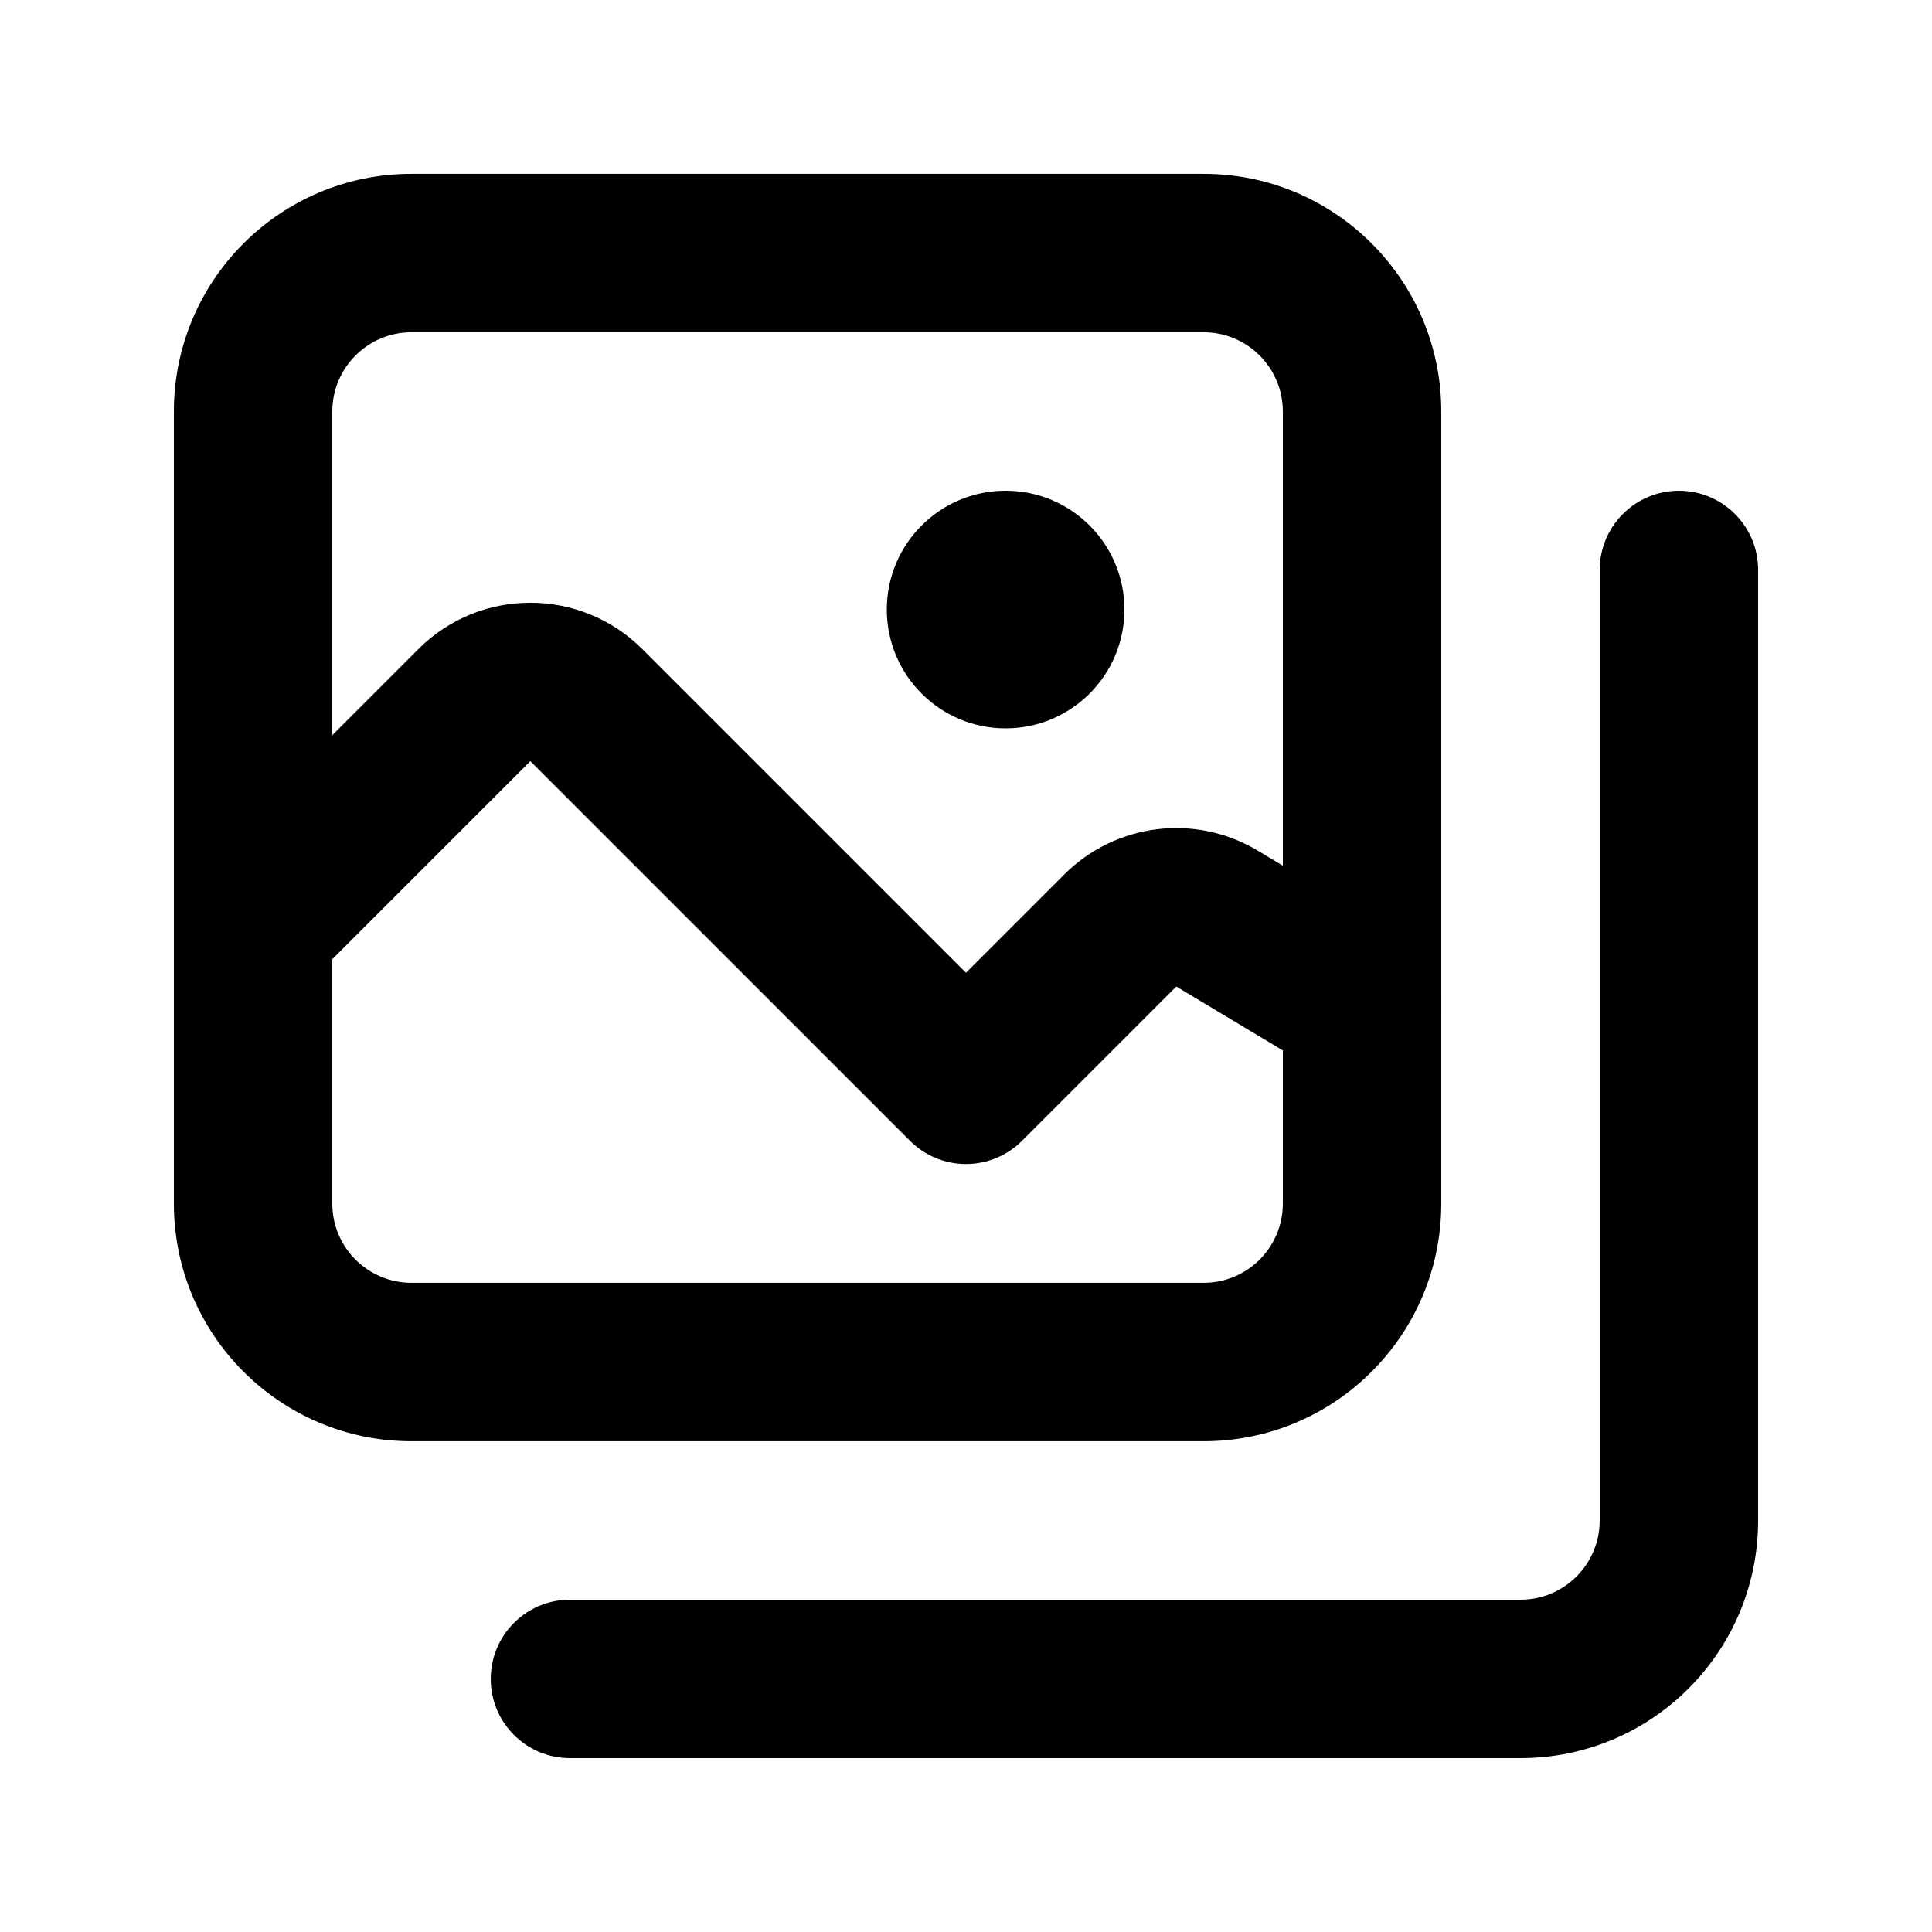 <?xml version="1.0" encoding="UTF-8"?>
<!-- Uploaded to: SVG Repo, www.svgrepo.com, Generator: SVG Repo Mixer Tools -->
<svg fill="#000000" width="800px" height="800px" version="1.1" viewBox="144 144 512 512" xmlns="http://www.w3.org/2000/svg">
 <g fill-rule="evenodd">
  <path d="m588.93 274.05c11.594 0 20.992 9.398 20.992 20.992v251.9c0 34.785-28.191 62.977-62.977 62.977h-251.9c-11.594 0-20.992-9.398-20.992-20.992s9.398-20.992 20.992-20.992h251.9c11.594 0 20.992-9.398 20.992-20.992v-251.9c0-11.594 9.398-20.992 20.992-20.992z"/>
  <path d="m190.08 253.05c0-34.781 28.195-62.977 62.977-62.977h209.92c34.781 0 62.973 28.195 62.973 62.977v209.92c0 34.781-28.191 62.973-62.973 62.973h-209.92c-34.781 0-62.977-28.191-62.977-62.973zm62.977-20.992c-11.594 0-20.992 9.398-20.992 20.992v209.92c0 11.594 9.398 20.988 20.992 20.988h209.92c11.594 0 20.988-9.395 20.988-20.988v-209.92c0-11.594-9.395-20.992-20.988-20.992z"/>
  <path d="m410.5 337.02c17.387 0 31.488-14.098 31.488-31.488s-14.102-31.488-31.488-31.488c-17.391 0-31.488 14.098-31.488 31.488s14.098 31.488 31.488 31.488z"/>
  <path d="m314.23 316.03c-16.398-16.398-42.98-16.398-59.375 0l-58.629 58.629c-8.199 8.195-8.199 21.488 0 29.688 8.195 8.195 21.488 8.195 29.688 0l58.629-58.629 100.61 100.61c3.934 3.934 9.273 6.148 14.844 6.148 5.566 0 10.902-2.215 14.844-6.148l40.891-40.891 38.426 23.055c9.941 5.965 22.832 2.742 28.801-7.199 5.961-9.945 2.738-22.836-7.203-28.805l-38.426-23.055c-16.52-9.91-37.664-7.309-51.285 6.316l-26.047 26.047z"/>
 </g>
</svg>